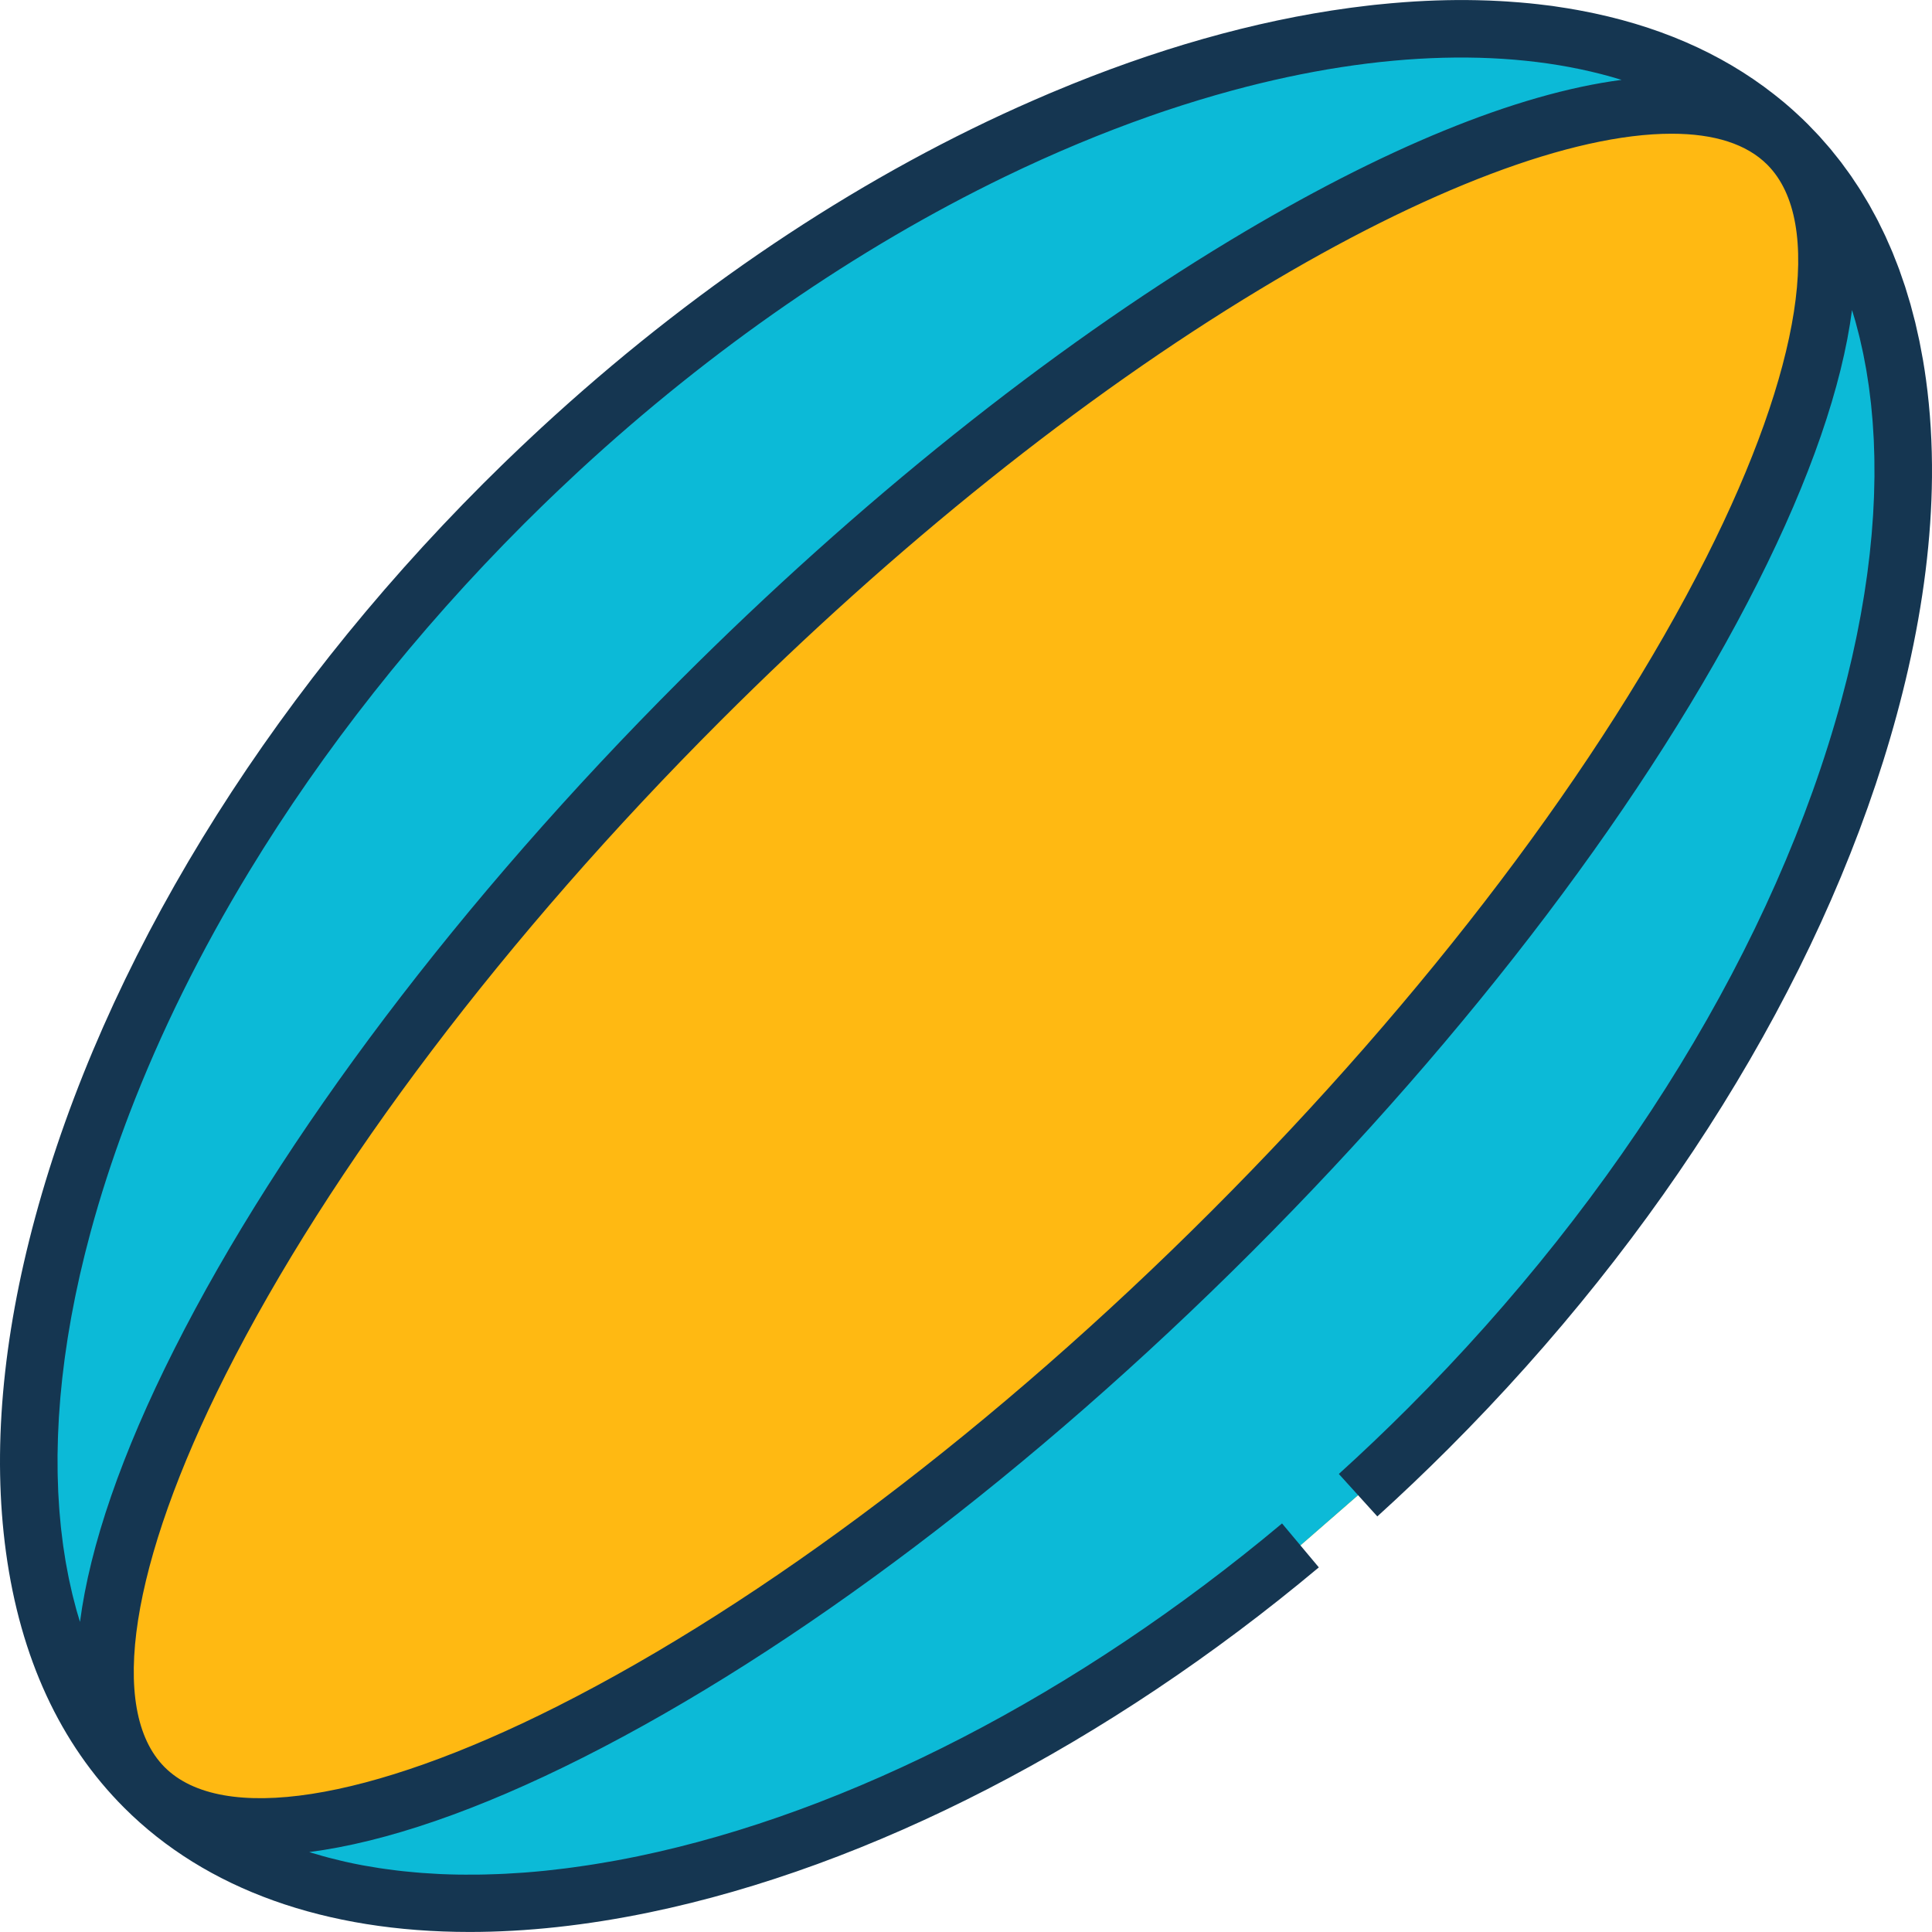 <?xml version="1.0" encoding="iso-8859-1"?>
<!-- Uploaded to: SVG Repo, www.svgrepo.com, Generator: SVG Repo Mixer Tools -->
<svg height="800px" width="800px" version="1.1" id="Layer_1" xmlns="http://www.w3.org/2000/svg" xmlns:xlink="http://www.w3.org/1999/xlink" 
	 viewBox="0 0 512 512" xml:space="preserve">
<path style="fill:#FFB912;" d="M359.903,396.243c6.287-5.698,12.501-11.609,18.621-17.73
	C498.762,258.276,538.049,102.6,473.717,38.274c-64.327-64.332-220-25.045-340.241,95.192
	C13.236,253.712-26.05,409.382,38.281,473.708c58.434,58.428,192.206,31.385,306.348-64.159"/>
<g>
	<path style="fill:#0CBAD7;" d="M185.621,185.613C305.861,65.383,436.759,1.326,473.717,38.274
		c-64.327-64.332-220-25.045-340.241,95.192C13.236,253.712-26.05,409.382,38.281,473.708
		C1.332,436.749,65.392,305.856,185.621,185.613L185.621,185.613z"/>
	<path style="fill:#0CBAD7;" d="M359.903,396.243c6.287-5.698,12.501-11.609,18.621-17.73
		C498.762,258.276,538.049,102.6,473.717,38.274l0,0c36.948,36.959-27.108,167.855-147.338,288.096
		C206.133,446.601,75.239,510.657,38.281,473.708c58.434,58.428,192.206,31.385,306.348-64.159"/>
</g>
<path style="fill:#153651;" d="M510.415,100.638c-0.238-1.747-0.503-3.475-0.795-5.182c-0.152-0.899-0.332-1.777-0.5-2.665
	c-0.15-0.798-0.289-1.606-0.451-2.394c-0.184-0.894-0.396-1.768-0.594-2.65c-0.172-0.762-0.33-1.535-0.513-2.288
	c-0.198-0.816-0.423-1.611-0.635-2.417c-0.21-0.799-0.407-1.608-0.63-2.396c-0.242-0.86-0.512-1.697-0.77-2.544
	c-0.218-0.713-0.421-1.437-0.649-2.14c-0.322-0.994-0.672-1.966-1.017-2.943c-0.188-0.536-0.362-1.083-0.558-1.615
	c-0.36-0.983-0.749-1.942-1.133-2.906c-0.202-0.507-0.389-1.027-0.596-1.529c-0.397-0.959-0.822-1.895-1.241-2.836
	c-0.217-0.487-0.419-0.986-0.643-1.469c-0.429-0.927-0.886-1.831-1.335-2.74c-0.236-0.477-0.46-0.965-0.702-1.437
	c-0.464-0.902-0.955-1.78-1.442-2.664c-0.252-0.459-0.49-0.929-0.748-1.383c-0.498-0.874-1.024-1.723-1.542-2.578
	c-0.271-0.443-0.526-0.899-0.802-1.338c-0.524-0.836-1.078-1.648-1.626-2.465c-0.293-0.437-0.572-0.887-0.87-1.319
	c-0.561-0.811-1.149-1.598-1.732-2.388c-0.308-0.419-0.602-0.849-0.915-1.263c-0.585-0.768-1.197-1.514-1.801-2.263
	c-0.336-0.417-0.658-0.845-1-1.256c-0.586-0.704-1.2-1.384-1.805-2.07c-0.384-0.437-0.755-0.886-1.148-1.315
	c-0.595-0.653-1.217-1.281-1.831-1.917c-0.419-0.435-0.825-0.884-1.251-1.312c-0.014-0.014-0.027-0.027-0.04-0.041
	c-0.004-0.004-0.007-0.008-0.011-0.011c0,0-0.002-0.002-0.003-0.003c-0.916-0.916-1.858-1.808-2.811-2.687
	c-0.282-0.261-0.566-0.52-0.85-0.779c-0.855-0.77-1.72-1.532-2.603-2.273c-0.488-0.411-0.988-0.808-1.484-1.21
	c-0.413-0.334-0.826-0.666-1.245-0.993C456.066,13.964,438.892,6.54,418.827,2.8c-0.291-0.055-0.58-0.111-0.872-0.164
	c-0.866-0.156-1.737-0.308-2.614-0.45c-0.836-0.137-1.68-0.263-2.524-0.387c-0.49-0.072-0.97-0.157-1.463-0.225
	c-0.512-0.07-1.034-0.123-1.547-0.187c-0.759-0.096-1.521-0.19-2.286-0.276c-0.701-0.079-1.404-0.156-2.109-0.227
	c-0.869-0.087-1.745-0.164-2.622-0.237c-1.152-0.097-2.31-0.182-3.476-0.257c-0.584-0.037-1.168-0.075-1.756-0.106
	c-0.938-0.052-1.877-0.097-2.822-0.134c-0.208-0.008-0.418-0.013-0.627-0.02c-7.115-0.255-14.434-0.105-21.941,0.446
	c-0.066,0.004-0.132,0.01-0.197,0.015c-2.137,0.159-4.289,0.349-6.457,0.573c-0.444,0.046-0.886,0.085-1.33,0.133
	c-0.626,0.068-1.254,0.145-1.882,0.218c-1.33,0.154-2.665,0.32-4.002,0.497c-0.216,0.029-0.43,0.057-0.647,0.086
	c-25.279,3.422-51.778,10.996-78.475,22.221c-0.358,0.151-0.719,0.299-1.078,0.45c-1.414,0.599-2.829,1.21-4.243,1.83
	c-43.824,19.104-87.224,47.612-126.688,83.374c-0.105,0.094-0.209,0.188-0.313,0.281c-1.139,1.034-2.276,2.071-3.409,3.118
	c-0.751,0.693-1.498,1.392-2.247,2.091c-1.098,1.026-2.194,2.054-3.285,3.092c-1.158,1.099-2.31,2.202-3.46,3.313
	c-0.518,0.5-1.034,1.001-1.549,1.503c-1.606,1.565-3.206,3.138-4.795,4.727C69.679,186.528,27.499,255.592,9.336,322.57
	c-8.771,32.345-11.379,62.213-7.752,88.775c3.82,27.978,14.361,50.767,31.328,67.733c21.718,21.716,53.361,32.912,91.547,32.912
	c14.948,0,30.897-1.715,47.646-5.186c58.423-12.106,121.424-44.577,177.399-91.432l-9.749-11.645
	c-54.086,45.274-114.72,76.599-170.731,88.207c-1.917,0.397-3.818,0.763-5.709,1.112c-0.603,0.11-1.202,0.212-1.802,0.318
	c-1.3,0.23-2.596,0.452-3.884,0.657c-0.677,0.108-1.352,0.213-2.026,0.315c-1.237,0.188-2.468,0.363-3.693,0.53
	c-0.645,0.087-1.29,0.177-1.931,0.258c-1.418,0.18-2.828,0.342-4.23,0.494c-0.411,0.044-0.827,0.097-1.237,0.139
	c-1.788,0.182-3.562,0.34-5.322,0.475c-0.506,0.039-1.006,0.066-1.511,0.101c-1.268,0.088-2.53,0.167-3.782,0.231
	c-0.644,0.032-1.283,0.058-1.922,0.083c-1.125,0.046-2.244,0.082-3.355,0.107c-0.642,0.015-1.285,0.029-1.923,0.037
	c-1.173,0.015-2.338,0.014-3.497,0.006c-0.533-0.004-1.07-0.001-1.6-0.009c-1.652-0.026-3.293-0.072-4.914-0.145
	c-0.319-0.014-0.633-0.038-0.951-0.055c-1.32-0.066-2.631-0.146-3.93-0.243c-0.573-0.044-1.141-0.095-1.709-0.145
	c-1.048-0.09-2.09-0.188-3.123-0.299c-0.599-0.064-1.196-0.131-1.79-0.203c-1.034-0.122-2.057-0.259-3.076-0.403
	c-0.538-0.076-1.078-0.148-1.613-0.23c-1.301-0.198-2.59-0.416-3.866-0.649c-0.227-0.041-0.458-0.076-0.683-0.118
	c-1.486-0.278-2.951-0.585-4.402-0.909c-0.459-0.103-0.909-0.217-1.366-0.324c-1.007-0.238-2.01-0.483-3.001-0.743
	c-0.521-0.137-1.037-0.278-1.552-0.422c-0.939-0.259-1.868-0.531-2.789-0.811c-0.297-0.09-0.593-0.181-0.889-0.273
	c20.188-2.599,44.677-10.984,72.572-25.057c56.223-28.366,119.164-75.962,177.23-134.022
	c58.058-58.063,105.654-121.004,134.021-177.227c14.023-27.793,22.398-52.202,25.03-72.348c0.294,0.949,0.586,1.897,0.86,2.863
	c0.052,0.184,0.099,0.37,0.15,0.554c0.299,1.082,0.583,2.176,0.857,3.279c0.067,0.273,0.137,0.546,0.201,0.82
	c0.296,1.233,0.575,2.477,0.837,3.736c0.053,0.249,0.1,0.502,0.15,0.752c0.226,1.115,0.438,2.24,0.637,3.374
	c0.045,0.251,0.091,0.501,0.134,0.753c0.22,1.289,0.42,2.593,0.605,3.905c0.043,0.296,0.081,0.594,0.12,0.892
	c0.159,1.183,0.307,2.373,0.439,3.575c0.022,0.207,0.048,0.41,0.07,0.617c0.143,1.347,0.265,2.708,0.373,4.079
	c0.026,0.328,0.051,0.658,0.074,0.988c0.095,1.3,0.178,2.608,0.242,3.928c0.006,0.115,0.014,0.23,0.02,0.345
	c0.066,1.409,0.108,2.833,0.14,4.264c0.007,0.348,0.014,0.697,0.019,1.046c0.022,1.441,0.033,2.89,0.021,4.352
	c-0.001,0.075-0.004,0.152-0.004,0.228c-0.014,1.406-0.049,2.826-0.095,4.251c-0.012,0.354-0.022,0.71-0.035,1.065
	c-0.057,1.475-0.127,2.959-0.217,4.455c-0.013,0.202-0.028,0.407-0.042,0.612c-0.086,1.354-0.188,2.716-0.303,4.085
	c-0.028,0.347-0.057,0.696-0.088,1.044c-0.135,1.514-0.283,3.035-0.453,4.567c-0.03,0.283-0.065,0.568-0.098,0.851
	c-0.155,1.356-0.323,2.718-0.505,4.088c-0.043,0.323-0.083,0.645-0.127,0.969c-0.214,1.554-0.443,3.118-0.691,4.69
	c-0.053,0.335-0.108,0.672-0.163,1.008c-0.228,1.406-0.469,2.819-0.724,4.238c-0.048,0.266-0.092,0.533-0.142,0.8
	c-0.293,1.599-0.605,3.205-0.932,4.82c-0.076,0.374-0.155,0.749-0.233,1.125c-0.312,1.501-0.636,3.009-0.978,4.525
	c-0.038,0.172-0.074,0.344-0.113,0.517c-0.376,1.646-0.774,3.303-1.184,4.964c-0.098,0.393-0.195,0.786-0.296,1.178
	c-0.423,1.685-0.86,3.374-1.32,5.073c-17.481,64.461-58.269,131.122-114.852,187.706c-5.951,5.951-12.125,11.831-18.35,17.472
	l10.197,11.252c6.41-5.808,12.765-11.86,18.891-17.987c56.601-56.601,97.955-123.184,116.997-188.184
	c0.615-2.097,1.206-4.192,1.773-6.284c1.096-4.043,2.097-8.048,3.001-12.012c4.067-17.838,6.18-34.861,6.328-50.918
	C512.072,117.562,511.548,108.939,510.415,100.638z M33.276,297.815c0.32-0.856,0.639-1.71,0.966-2.566
	c8.249-21.572,18.944-43.167,31.807-64.336c19.572-32.211,44.156-63.436,72.795-92.077c0.075-0.076,0.152-0.15,0.228-0.226
	c1.443-1.441,2.894-2.868,4.351-4.288c0.556-0.543,1.114-1.083,1.671-1.622c0.993-0.961,1.991-1.914,2.99-2.864
	c1.478-1.405,2.963-2.802,4.456-4.188c0.363-0.339,0.726-0.679,1.09-1.017c34.8-32.116,73.448-58.831,112.762-77.845
	c12.878-6.229,25.678-11.565,38.277-15.992c0.845-0.296,1.691-0.592,2.536-0.88c0.607-0.209,1.213-0.414,1.819-0.618
	c5.854-1.955,11.7-3.732,17.526-5.312c39.526-10.717,75.111-11.482,103.182-2.82c-27.865,3.65-63.392,18.188-103.819,42.589
	c-48.138,29.056-98.508,69.338-145.663,116.489C122.193,238.309,74.597,301.25,46.23,357.472
	c-14.024,27.793-22.398,52.2-25.03,72.348c-0.293-0.947-0.585-1.892-0.857-2.855c-0.055-0.192-0.105-0.388-0.158-0.581
	c-0.297-1.074-0.579-2.16-0.849-3.254c-0.068-0.276-0.139-0.552-0.205-0.829c-0.295-1.231-0.574-2.474-0.835-3.731
	c-0.053-0.251-0.101-0.505-0.151-0.756c-0.226-1.115-0.438-2.238-0.637-3.371c-0.045-0.252-0.091-0.501-0.134-0.754
	c-0.22-1.291-0.421-2.595-0.606-3.909c-0.04-0.292-0.079-0.585-0.118-0.878c-0.16-1.191-0.309-2.389-0.441-3.6
	c-0.021-0.198-0.047-0.396-0.068-0.595c-0.143-1.353-0.266-2.718-0.375-4.093c-0.025-0.322-0.049-0.645-0.072-0.968
	c-0.096-1.314-0.18-2.636-0.244-3.971c-0.005-0.102-0.013-0.203-0.017-0.306c-0.067-1.417-0.109-2.849-0.142-4.289
	c-0.007-0.337-0.013-0.674-0.019-1.012c-0.023-1.45-0.033-2.907-0.02-4.378c0.001-0.061,0.003-0.12,0.003-0.18
	c0.014-1.426,0.05-2.864,0.096-4.309c0.011-0.342,0.023-0.685,0.035-1.03c0.057-1.484,0.126-2.978,0.217-4.482
	c0.012-0.188,0.026-0.379,0.038-0.567c0.088-1.371,0.19-2.753,0.308-4.14c0.027-0.336,0.055-0.671,0.084-1.007
	c0.136-1.521,0.286-3.052,0.455-4.591c0.03-0.272,0.064-0.547,0.095-0.82c0.156-1.37,0.327-2.747,0.51-4.132
	c0.042-0.313,0.08-0.623,0.124-0.936c0.214-1.559,0.444-3.128,0.694-4.706c0.052-0.329,0.106-0.661,0.16-0.991
	c0.229-1.413,0.471-2.834,0.727-4.26c0.048-0.261,0.091-0.521,0.14-0.783c0.293-1.601,0.606-3.212,0.934-4.829
	c0.075-0.371,0.153-0.742,0.23-1.114c0.314-1.508,0.639-3.021,0.982-4.543c0.037-0.168,0.073-0.334,0.11-0.501
	c0.376-1.648,0.775-3.306,1.185-4.969c0.097-0.392,0.195-0.785,0.295-1.177c0.424-1.685,0.861-3.373,1.321-5.073
	C26.581,317.003,29.692,307.413,33.276,297.815z M452.209,147.671C424.55,202.491,377.955,264.048,321.008,321
	c-56.955,56.948-118.513,103.544-173.332,131.202c-50.008,25.23-88.895,31.265-104.027,16.137l0,0
	c-0.005-0.005-0.01-0.01-0.014-0.014c-0.013-0.012-0.023-0.025-0.035-0.037c-15.062-15.168-9.015-54.023,16.188-103.975
	c27.658-54.819,74.254-116.377,131.201-173.33c46.299-46.295,95.669-85.794,142.773-114.226
	c44.143-26.645,82.933-41.319,109.226-41.319c11.381,0,19.913,2.761,25.36,8.206c0.021,0.02,0.038,0.042,0.059,0.062
	C483.456,58.88,477.406,97.729,452.209,147.671z"/>
</svg>